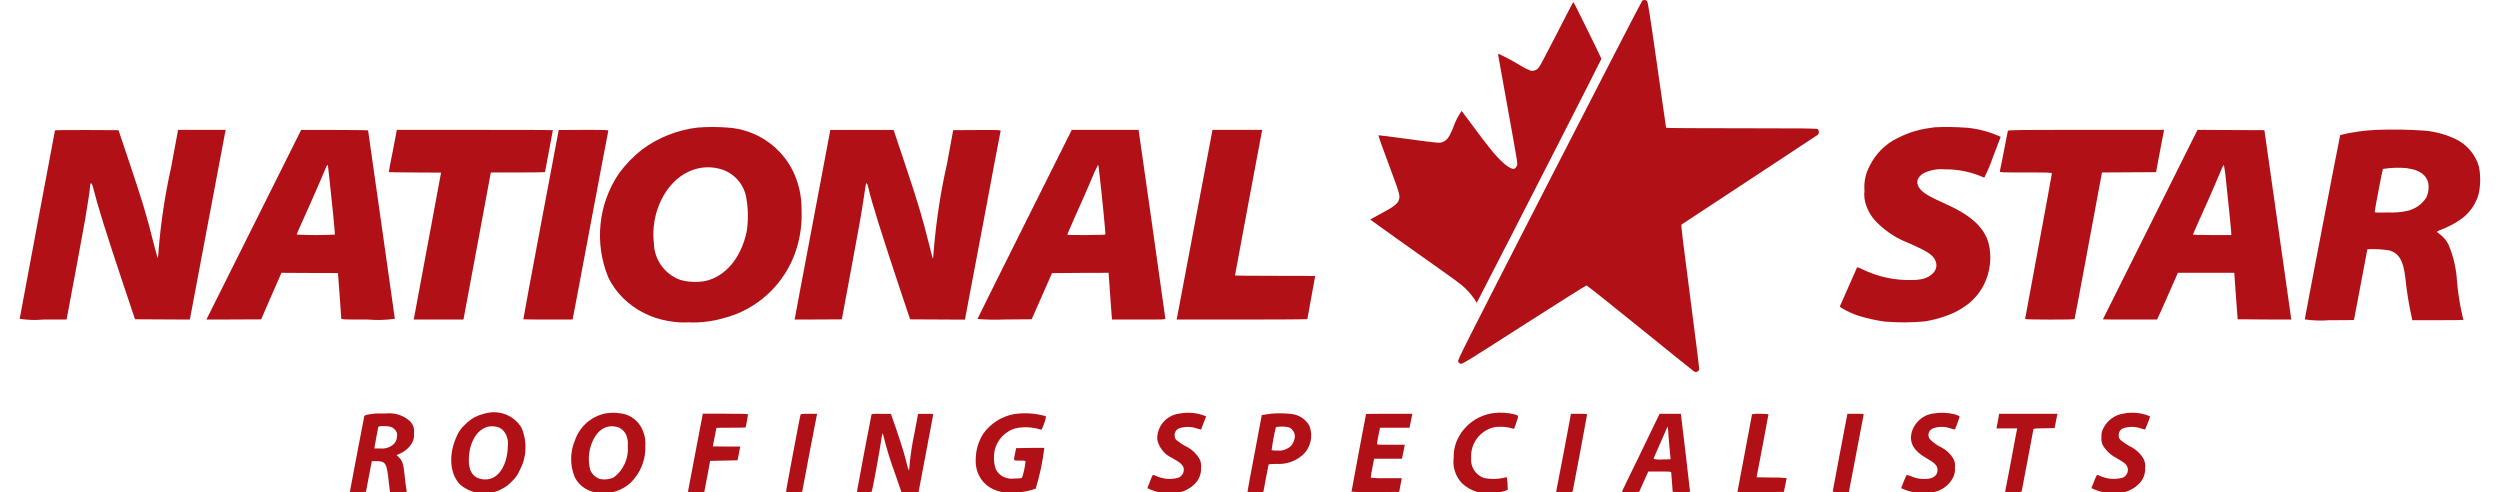 <?xml version="1.0" encoding="UTF-8"?>
<svg xmlns="http://www.w3.org/2000/svg" xmlns:xlink="http://www.w3.org/1999/xlink" width="127px" height="25px" viewBox="0 0 125 25" version="1.1">
<g id="surface1">
<path style=" stroke:none;fill-rule:nonzero;fill:rgb(69.412%,6.667%,8.627%);fill-opacity:1;" d="M 82.426 0.035 C 82.398 0.055 80.273 4.176 77.703 9.184 C 73.199 17.973 73.031 18.301 73.074 18.375 C 73.105 18.422 73.148 18.461 73.203 18.48 C 73.273 18.508 73.574 18.324 76.41 16.504 C 78.133 15.402 79.566 14.5 79.594 14.5 C 79.625 14.5 80.836 15.469 82.297 16.648 C 83.754 17.828 84.988 18.82 85.039 18.855 C 85.125 18.906 85.156 18.91 85.223 18.879 C 85.27 18.855 85.305 18.816 85.32 18.77 C 85.332 18.73 85.117 17.066 84.859 15.07 C 84.492 12.277 84.391 11.434 84.418 11.41 C 84.445 11.387 86 10.363 87.883 9.129 C 89.766 7.891 91.328 6.859 91.355 6.84 C 91.418 6.754 91.414 6.637 91.344 6.559 C 91.293 6.523 90.633 6.516 87.461 6.516 C 85.355 6.516 83.637 6.508 83.637 6.492 C 83.637 6.477 83.43 5.035 83.176 3.277 C 82.785 0.531 82.711 0.078 82.664 0.043 C 82.594 -0.012 82.496 -0.016 82.426 0.035 Z M 82.426 0.035 "/>
<path style=" stroke:none;fill-rule:nonzero;fill:rgb(69.412%,6.667%,8.627%);fill-opacity:1;" d="M 78.098 1.688 C 77.648 2.566 77.242 3.336 77.195 3.395 C 77.105 3.539 76.941 3.613 76.773 3.598 C 76.598 3.531 76.43 3.449 76.273 3.352 C 75.898 3.121 75.512 2.91 75.113 2.727 C 75.105 2.789 75.109 2.855 75.129 2.918 C 75.145 3.02 75.348 4.141 75.578 5.418 C 76.152 8.602 76.105 8.309 76.043 8.445 C 76.023 8.504 75.977 8.551 75.918 8.574 C 75.738 8.621 75.316 8.285 74.84 7.723 C 74.609 7.453 73.941 6.574 73.516 5.988 C 73.383 5.805 73.262 5.648 73.246 5.637 C 73.062 5.906 72.914 6.203 72.809 6.516 C 72.617 6.969 72.516 7.109 72.336 7.195 C 72.156 7.281 72.176 7.285 70.41 7.047 C 69.652 6.941 69.031 6.863 69.023 6.871 C 69.012 6.887 69.262 7.586 69.73 8.844 C 70.09 9.805 70.125 9.945 70.07 10.137 C 70.008 10.344 69.832 10.488 69.203 10.824 C 68.887 10.992 68.625 11.137 68.617 11.141 C 68.613 11.148 68.633 11.172 68.664 11.195 C 68.797 11.297 70.984 12.859 71.984 13.559 C 72.57 13.973 73.125 14.375 73.219 14.453 C 73.48 14.668 73.711 14.918 73.902 15.195 L 74.016 15.387 L 74.324 14.789 C 75.863 11.812 80.352 3.023 80.352 2.988 C 80.352 2.953 78.945 0.094 78.926 0.094 C 78.918 0.09 78.551 0.809 78.098 1.688 Z M 78.098 1.688 "/>
<path style=" stroke:none;fill-rule:nonzero;fill:rgb(69.412%,6.667%,8.627%);fill-opacity:1;" d="M 34.434 6.48 C 33.406 6.602 32.43 6.992 31.602 7.605 C 31.156 7.961 30.762 8.371 30.43 8.828 C 29.391 10.379 29.188 12.34 29.891 14.066 C 30.078 14.469 30.34 14.832 30.656 15.145 C 31.281 15.758 32.078 16.16 32.938 16.305 C 33.285 16.371 33.641 16.395 33.996 16.375 C 34.574 16.402 35.152 16.332 35.707 16.176 C 37.457 15.746 38.859 14.449 39.43 12.742 C 39.656 12.062 39.75 11.348 39.719 10.633 C 39.723 9.969 39.578 9.312 39.293 8.711 C 38.664 7.422 37.391 6.57 35.957 6.48 C 35.449 6.441 34.941 6.441 34.434 6.48 Z M 35.52 8.566 C 36.254 8.738 36.809 9.344 36.918 10.09 C 37.012 10.641 37.016 11.203 36.934 11.758 C 36.652 13.098 35.852 14.051 34.824 14.277 C 34.402 14.352 33.969 14.332 33.559 14.219 C 32.777 13.938 32.242 13.207 32.219 12.375 C 32.031 10.84 32.785 9.27 33.984 8.719 C 34.465 8.492 35.004 8.438 35.52 8.566 Z M 35.52 8.566 "/>
<path style=" stroke:none;fill-rule:nonzero;fill:rgb(69.412%,6.667%,8.627%);fill-opacity:1;" d="M 97.281 6.465 L 96.969 6.512 C 96.438 6.586 95.922 6.75 95.441 6.992 C 94.797 7.293 94.273 7.809 93.965 8.453 C 93.766 8.832 93.68 9.262 93.715 9.688 C 93.684 9.945 93.715 10.211 93.809 10.453 C 93.926 10.793 94.129 11.098 94.391 11.344 C 94.84 11.781 95.371 12.125 95.957 12.344 C 96.91 12.766 97.184 12.941 97.312 13.227 C 97.484 13.594 97.262 13.969 96.777 14.141 C 96.578 14.199 96.367 14.227 96.156 14.223 C 95.273 14.254 94.398 14.066 93.609 13.68 C 93.461 13.602 93.352 13.566 93.34 13.582 C 93.328 13.602 93.129 14.055 92.891 14.598 L 92.461 15.574 L 92.531 15.633 C 92.82 15.809 93.125 15.949 93.445 16.051 C 93.871 16.18 94.305 16.277 94.746 16.336 C 95.43 16.395 96.117 16.391 96.801 16.324 C 98.297 16.062 99.293 15.441 99.781 14.465 C 100.105 13.816 100.195 13.074 100.023 12.367 C 99.797 11.551 99.137 10.945 97.852 10.367 C 96.992 9.984 96.668 9.793 96.496 9.539 C 96.305 9.27 96.398 8.977 96.742 8.789 C 97.066 8.633 97.43 8.57 97.789 8.602 C 98.48 8.594 99.168 8.738 99.801 9.027 C 99.969 8.695 100.113 8.352 100.234 8 L 100.633 6.957 L 100.555 6.914 C 100.047 6.691 99.512 6.551 98.961 6.492 C 98.402 6.449 97.84 6.438 97.281 6.465 Z M 97.281 6.465 "/>
<path style=" stroke:none;fill-rule:nonzero;fill:rgb(69.412%,6.667%,8.627%);fill-opacity:1;" d="M 119.699 6.598 C 119.086 6.625 118.477 6.715 117.883 6.859 C 117.867 6.879 116.082 16.156 116.082 16.227 C 116.496 16.285 116.914 16.301 117.332 16.266 C 118.02 16.266 118.582 16.262 118.582 16.254 C 118.582 16.246 118.738 15.438 118.922 14.461 C 119.109 13.48 119.262 12.668 119.262 12.66 C 119.641 12.641 120.02 12.664 120.391 12.723 C 120.875 12.875 121.094 13.25 121.191 14.117 C 121.262 14.801 121.371 15.477 121.52 16.148 L 121.551 16.266 L 122.844 16.266 C 123.559 16.266 124.141 16.258 124.141 16.25 C 124.141 16.238 124.113 16.133 124.082 16.012 C 123.961 15.465 123.871 14.91 123.82 14.355 C 123.789 13.695 123.645 13.043 123.387 12.434 C 123.285 12.219 123.129 12.035 122.938 11.898 C 122.848 11.84 122.793 11.781 122.805 11.766 C 122.867 11.723 122.938 11.688 123.012 11.668 C 123.328 11.543 123.633 11.387 123.918 11.203 C 124.406 10.891 124.762 10.41 124.918 9.852 C 125.012 9.398 125.02 8.934 124.934 8.48 C 124.762 7.863 124.332 7.348 123.754 7.07 C 123.273 6.84 122.754 6.695 122.227 6.641 C 121.383 6.578 120.539 6.566 119.699 6.598 Z M 121.289 8.547 C 121.914 8.633 122.27 8.887 122.359 9.309 C 122.398 9.555 122.363 9.809 122.258 10.035 C 122.035 10.383 121.684 10.625 121.281 10.715 C 120.973 10.781 120.656 10.809 120.34 10.793 C 119.664 10.805 119.637 10.805 119.637 10.746 C 119.637 10.664 120.031 8.602 120.051 8.582 C 120.461 8.516 120.879 8.504 121.289 8.543 Z M 121.289 8.547 "/>
<path style=" stroke:none;fill-rule:nonzero;fill:rgb(69.412%,6.667%,8.627%);fill-opacity:1;" d="M 1.793 6.625 C 1.793 6.637 1.391 8.785 0.895 11.402 C 0.402 14.016 0 16.176 0 16.195 C 0.395 16.258 0.793 16.27 1.188 16.234 L 2.379 16.234 L 2.395 16.164 C 2.426 16.039 3.238 11.652 3.332 11.109 C 3.453 10.418 3.582 9.531 3.582 9.41 C 3.582 9.266 3.664 9.289 3.707 9.445 C 3.965 10.469 4.363 11.746 5.258 14.426 L 5.859 16.219 L 7.254 16.227 L 8.641 16.234 L 8.66 16.152 C 8.672 16.102 9.07 13.992 9.543 11.461 C 10.02 8.934 10.422 6.801 10.438 6.727 L 10.465 6.598 L 8.047 6.598 L 7.695 8.492 C 7.383 9.887 7.168 11.305 7.055 12.734 C 7.055 12.863 7.039 12.988 7.016 13.113 C 7.004 13.113 6.887 12.688 6.754 12.164 C 6.453 10.949 6.215 10.168 5.555 8.203 L 5.02 6.613 L 3.406 6.605 C 2.516 6.602 1.793 6.609 1.793 6.625 Z M 1.793 6.625 "/>
<path style=" stroke:none;fill-rule:nonzero;fill:rgb(69.412%,6.667%,8.627%);fill-opacity:1;" d="M 11.891 11.418 L 9.484 16.234 L 10.871 16.23 L 12.266 16.223 L 12.781 15.039 L 13.297 13.859 L 14.734 13.867 L 16.168 13.871 L 16.254 15 C 16.297 15.621 16.336 16.152 16.336 16.18 C 16.34 16.23 16.426 16.234 17.699 16.234 C 18.152 16.27 18.605 16.258 19.059 16.195 C 19.059 16.176 18.75 14.02 18.379 11.402 C 18.004 8.785 17.699 6.637 17.699 6.625 C 17.699 6.613 16.934 6.602 16 6.602 L 14.297 6.602 Z M 15.66 8.418 C 15.66 8.434 15.688 8.68 15.723 8.969 C 15.832 9.926 16.027 11.891 16.012 11.918 C 15.367 11.949 14.719 11.949 14.074 11.918 C 14.066 11.906 14.27 11.434 14.527 10.875 C 14.781 10.316 15.109 9.562 15.262 9.207 C 15.41 8.852 15.551 8.523 15.574 8.473 C 15.609 8.395 15.66 8.359 15.66 8.418 Z M 15.66 8.418 "/>
<path style=" stroke:none;fill-rule:nonzero;fill:rgb(69.412%,6.667%,8.627%);fill-opacity:1;" d="M 18.957 7.656 C 18.84 8.238 18.746 8.723 18.75 8.738 C 18.75 8.75 19.348 8.762 20.078 8.762 C 20.805 8.762 21.406 8.766 21.406 8.77 C 21.406 8.789 20.047 16.102 20.031 16.164 L 20.016 16.234 L 22.543 16.234 L 22.574 16.074 C 22.594 15.984 22.898 14.332 23.258 12.406 C 23.617 10.477 23.914 8.871 23.922 8.828 L 23.938 8.762 L 25.312 8.762 C 26.066 8.762 26.688 8.754 26.688 8.738 C 26.688 8.727 26.777 8.25 26.887 7.676 C 26.996 7.102 27.086 6.621 27.086 6.613 C 27.086 6.602 25.305 6.598 23.121 6.598 L 19.16 6.598 Z M 18.957 7.656 "/>
<path style=" stroke:none;fill-rule:nonzero;fill:rgb(69.412%,6.667%,8.627%);fill-opacity:1;" d="M 27.383 6.605 C 27.383 6.609 26.973 8.773 26.477 11.41 C 25.98 14.051 25.578 16.215 25.586 16.219 C 25.598 16.227 26.16 16.234 26.844 16.234 L 28.086 16.234 L 28.102 16.164 C 28.109 16.129 28.52 13.984 29 11.402 C 29.484 8.82 29.891 6.684 29.902 6.652 C 29.918 6.602 29.844 6.598 28.652 6.598 C 27.953 6.598 27.383 6.602 27.383 6.605 Z M 27.383 6.605 "/>
<path style=" stroke:none;fill-rule:nonzero;fill:rgb(69.412%,6.667%,8.627%);fill-opacity:1;" d="M 40.289 11.332 C 39.797 13.934 39.387 16.102 39.383 16.152 L 39.363 16.234 L 40.566 16.23 L 41.766 16.223 L 42.141 14.199 C 42.656 11.449 42.758 10.871 42.879 10.047 C 42.934 9.66 42.988 9.336 42.996 9.324 C 43.035 9.289 43.07 9.352 43.109 9.527 C 43.25 10.176 43.82 11.992 44.742 14.754 L 45.234 16.223 L 48.016 16.238 L 48.031 16.168 C 48.043 16.129 48.449 13.984 48.934 11.402 C 49.414 8.82 49.82 6.684 49.832 6.652 C 49.848 6.602 49.781 6.602 48.637 6.605 L 47.422 6.613 L 47.109 8.316 C 46.789 9.723 46.57 11.152 46.445 12.594 C 46.414 13.059 46.402 13.152 46.375 13.113 C 46.371 13.109 46.281 12.754 46.176 12.332 C 45.875 11.109 45.621 10.262 44.988 8.371 L 44.395 6.602 L 41.18 6.602 Z M 40.289 11.332 "/>
<path style=" stroke:none;fill-rule:nonzero;fill:rgb(69.412%,6.667%,8.627%);fill-opacity:1;" d="M 51.051 11.387 C 49.734 14.02 48.656 16.191 48.656 16.203 C 49.113 16.242 49.574 16.25 50.031 16.23 L 51.41 16.219 L 52.441 13.875 L 53.879 13.863 L 55.316 13.859 L 55.387 14.852 C 55.422 15.402 55.465 15.938 55.473 16.043 L 55.492 16.234 L 56.844 16.234 C 58.113 16.234 58.199 16.234 58.199 16.184 C 58.199 16.133 56.898 6.961 56.855 6.699 L 56.84 6.598 L 53.445 6.598 Z M 54.801 8.402 C 54.801 8.41 54.828 8.648 54.863 8.938 C 54.977 9.906 55.172 11.887 55.152 11.914 C 55.137 11.941 53.246 11.953 53.219 11.926 C 53.211 11.918 53.422 11.434 53.68 10.852 C 53.941 10.273 54.293 9.48 54.453 9.094 C 54.547 8.852 54.652 8.617 54.773 8.391 C 54.789 8.391 54.801 8.398 54.801 8.402 Z M 54.801 8.402 "/>
<path style=" stroke:none;fill-rule:nonzero;fill:rgb(69.412%,6.667%,8.627%);fill-opacity:1;" d="M 60.582 6.668 C 60.57 6.707 60.168 8.844 59.684 11.418 C 59.199 13.988 58.797 16.129 58.789 16.164 L 58.773 16.234 L 62.094 16.234 C 63.918 16.234 65.414 16.223 65.414 16.211 C 65.414 16.199 65.504 15.703 65.613 15.109 C 65.723 14.516 65.812 14.027 65.812 14.023 C 65.812 14.016 64.898 14.012 63.777 14.012 C 62.656 14.012 61.738 14.004 61.738 13.992 C 61.738 13.973 63.047 6.949 63.094 6.73 L 63.121 6.598 L 60.594 6.598 Z M 60.582 6.668 "/>
<path style=" stroke:none;fill-rule:nonzero;fill:rgb(69.412%,6.667%,8.627%);fill-opacity:1;" d="M 101 6.652 C 100.988 6.684 100.898 7.145 100.797 7.68 C 100.691 8.215 100.602 8.68 100.59 8.707 C 100.574 8.754 100.652 8.762 101.902 8.762 C 103.156 8.762 103.234 8.766 103.234 8.816 C 103.234 8.844 102.93 10.516 102.555 12.527 C 102.184 14.535 101.875 16.195 101.875 16.207 C 101.875 16.242 104.367 16.246 104.387 16.211 C 104.398 16.199 104.711 14.52 105.09 12.477 L 105.781 8.762 L 108.531 8.746 L 108.582 8.453 C 108.613 8.289 108.707 7.805 108.785 7.375 L 108.938 6.598 L 104.973 6.598 C 101.23 6.598 101.016 6.602 101 6.652 Z M 101 6.652 "/>
<path style=" stroke:none;fill-rule:nonzero;fill:rgb(69.412%,6.667%,8.627%);fill-opacity:1;" d="M 108.234 11.402 C 106.91 14.043 105.828 16.211 105.828 16.219 C 105.828 16.23 106.449 16.234 107.203 16.234 L 108.578 16.234 L 108.633 16.117 C 108.668 16.055 108.906 15.523 109.164 14.93 L 109.637 13.859 L 112.504 13.859 L 112.504 13.926 C 112.504 13.965 112.547 14.496 112.59 15.109 L 112.672 16.219 L 114.035 16.23 L 115.398 16.234 L 115.383 16.121 C 115.375 16.055 115.066 13.891 114.699 11.309 L 114.031 6.613 L 110.633 6.598 Z M 112.066 9.023 C 112.164 9.945 112.348 11.73 112.348 11.84 L 112.348 11.941 L 111.375 11.941 C 110.84 11.941 110.402 11.93 110.402 11.914 C 110.402 11.895 110.891 10.797 111.234 10.039 C 111.285 9.922 111.457 9.523 111.613 9.16 C 111.934 8.395 111.941 8.375 111.977 8.406 C 112.016 8.609 112.047 8.816 112.066 9.023 Z M 112.066 9.023 "/>
<path style=" stroke:none;fill-rule:nonzero;fill:rgb(69.412%,6.667%,8.627%);fill-opacity:1;" d="M 23.59 21.02 C 23.219 21.102 22.883 21.297 22.621 21.574 C 22.445 21.727 22.309 21.918 22.215 22.133 C 21.766 23.07 21.84 24.105 22.395 24.633 C 22.992 25.129 23.832 25.207 24.512 24.828 C 24.691 24.738 24.855 24.613 24.992 24.465 C 25.168 24.309 25.309 24.113 25.398 23.895 C 25.762 23.223 25.793 22.422 25.488 21.719 C 25.09 21.078 24.309 20.789 23.59 21.02 Z M 24.355 21.719 C 24.445 21.762 24.523 21.82 24.586 21.895 C 24.762 22.113 24.836 22.395 24.797 22.672 C 24.785 23.473 24.438 24.148 23.949 24.309 C 23.703 24.387 23.438 24.367 23.207 24.254 C 22.918 24.086 22.793 23.758 22.82 23.242 C 22.859 22.445 23.234 21.828 23.77 21.68 C 23.965 21.637 24.168 21.648 24.355 21.719 Z M 24.355 21.719 "/>
<path style=" stroke:none;fill-rule:nonzero;fill:rgb(69.412%,6.667%,8.627%);fill-opacity:1;" d="M 29.75 21.004 C 29.039 21.152 28.461 21.66 28.219 22.34 C 27.953 22.945 27.945 23.625 28.195 24.234 C 28.664 25.211 30.16 25.352 31.055 24.504 C 31.551 24.008 31.816 23.328 31.781 22.629 C 31.801 22.414 31.77 22.199 31.699 21.996 C 31.566 21.555 31.23 21.207 30.797 21.055 C 30.457 20.961 30.098 20.941 29.75 21.004 Z M 30.441 21.719 C 30.613 21.801 30.75 21.941 30.82 22.117 C 30.887 22.285 30.91 22.465 30.891 22.645 C 30.949 23.266 30.68 23.875 30.18 24.254 C 29.957 24.355 29.703 24.383 29.461 24.328 C 29.25 24.25 29.082 24.09 28.988 23.887 C 28.887 23.512 28.887 23.117 28.988 22.742 C 29.195 22.004 29.637 21.602 30.18 21.66 C 30.27 21.668 30.355 21.688 30.441 21.719 Z M 30.441 21.719 "/>
<path style=" stroke:none;fill-rule:nonzero;fill:rgb(69.412%,6.667%,8.627%);fill-opacity:1;" d="M 58.906 21.012 C 58.246 21.094 57.758 21.668 57.789 22.332 C 57.879 22.742 58.156 23.086 58.539 23.262 C 59.012 23.523 59.137 23.648 59.137 23.875 C 59.133 24.047 59.027 24.199 58.867 24.266 C 58.48 24.379 58.066 24.34 57.707 24.168 C 57.637 24.133 57.574 24.117 57.562 24.133 C 57.523 24.195 57.492 24.258 57.469 24.328 C 57.434 24.422 57.375 24.566 57.344 24.645 L 57.285 24.797 L 57.445 24.871 C 57.746 25 58.07 25.062 58.395 25.051 C 58.879 25.098 59.355 24.922 59.699 24.578 C 59.918 24.363 60.031 24.062 60.012 23.758 C 60.035 23.602 60.004 23.441 59.93 23.305 C 59.762 23.023 59.512 22.797 59.215 22.66 C 59.062 22.582 58.922 22.484 58.793 22.379 C 58.707 22.32 58.664 22.223 58.672 22.121 C 58.66 21.961 58.754 21.816 58.902 21.758 C 59.188 21.664 59.496 21.664 59.781 21.758 C 59.855 21.789 59.938 21.809 60.016 21.82 C 60.02 21.816 60.078 21.664 60.145 21.48 L 60.273 21.152 L 60.141 21.102 C 59.746 20.961 59.316 20.93 58.906 21.012 Z M 58.906 21.012 "/>
<path style=" stroke:none;fill-rule:nonzero;fill:rgb(69.412%,6.667%,8.627%);fill-opacity:1;" d="M 74.855 20.988 C 74.098 21.094 73.441 21.551 73.086 22.227 C 72.922 22.535 72.84 22.879 72.848 23.23 C 72.781 23.707 72.93 24.188 73.258 24.539 C 73.695 24.957 74.309 25.145 74.906 25.035 C 75.145 25.027 75.375 24.977 75.594 24.887 C 75.598 24.668 75.582 24.453 75.547 24.242 C 75.48 24.25 75.418 24.262 75.355 24.281 C 75.035 24.348 74.703 24.348 74.383 24.281 C 73.957 24.133 73.691 23.711 73.734 23.262 C 73.691 22.52 74.195 21.855 74.922 21.699 C 75.203 21.66 75.484 21.676 75.758 21.746 C 75.809 21.766 75.863 21.777 75.918 21.781 C 75.922 21.777 75.977 21.629 76.035 21.453 C 76.152 21.105 76.156 21.109 75.945 21.051 C 75.59 20.961 75.219 20.938 74.855 20.988 Z M 74.855 20.988 "/>
<path style=" stroke:none;fill-rule:nonzero;fill:rgb(69.412%,6.667%,8.627%);fill-opacity:1;" d="M 97.195 21.008 C 96.656 21.086 96.223 21.488 96.098 22.02 C 96 22.508 96.234 22.91 96.809 23.242 C 97.32 23.539 97.426 23.648 97.426 23.879 C 97.426 24.168 97.188 24.336 96.777 24.332 C 96.523 24.336 96.273 24.285 96.043 24.18 C 95.984 24.148 95.922 24.133 95.855 24.133 C 95.84 24.148 95.777 24.297 95.703 24.473 L 95.578 24.797 L 95.738 24.867 C 96.227 25.059 96.758 25.102 97.27 24.992 C 97.68 24.898 98.027 24.629 98.219 24.254 C 98.297 24.098 98.328 23.926 98.309 23.754 C 98.336 23.59 98.301 23.422 98.219 23.281 C 98.078 23.055 97.879 22.867 97.641 22.738 C 97.41 22.629 97.199 22.48 97.023 22.293 C 96.961 22.199 96.949 22.086 96.984 21.984 C 97.02 21.879 97.102 21.797 97.203 21.758 C 97.484 21.66 97.793 21.66 98.074 21.758 C 98.152 21.785 98.23 21.805 98.312 21.816 C 98.32 21.809 98.379 21.66 98.445 21.48 C 98.531 21.254 98.559 21.152 98.531 21.137 C 98.508 21.117 98.406 21.086 98.293 21.047 C 97.934 20.957 97.562 20.945 97.195 21.008 Z M 97.195 21.008 "/>
<path style=" stroke:none;fill-rule:nonzero;fill:rgb(69.412%,6.667%,8.627%);fill-opacity:1;" d="M 106.863 21.012 C 106.43 21.078 106.055 21.352 105.855 21.746 C 105.773 21.891 105.738 22.059 105.754 22.227 C 105.738 22.367 105.766 22.516 105.836 22.641 C 106.004 22.91 106.242 23.129 106.523 23.273 C 106.68 23.363 106.848 23.473 106.906 23.512 C 107.035 23.602 107.109 23.754 107.094 23.91 C 107.078 24.07 106.977 24.207 106.832 24.266 C 106.441 24.375 106.027 24.34 105.664 24.168 C 105.598 24.133 105.531 24.117 105.52 24.133 C 105.438 24.293 105.367 24.461 105.309 24.629 L 105.242 24.793 L 105.402 24.867 C 105.703 24.996 106.027 25.059 106.352 25.051 C 106.836 25.094 107.316 24.922 107.66 24.578 C 107.879 24.359 107.992 24.062 107.973 23.754 C 107.992 23.598 107.965 23.441 107.887 23.301 C 107.719 23.02 107.469 22.797 107.172 22.66 C 107.023 22.578 106.883 22.484 106.754 22.375 C 106.668 22.316 106.621 22.219 106.633 22.117 C 106.621 21.961 106.711 21.812 106.859 21.758 C 107.145 21.66 107.453 21.66 107.738 21.758 C 107.816 21.785 107.895 21.805 107.973 21.82 C 107.98 21.812 108.039 21.664 108.109 21.484 L 108.23 21.16 L 108.109 21.105 C 107.711 20.961 107.281 20.926 106.863 21.012 Z M 106.863 21.012 "/>
<path style=" stroke:none;fill-rule:nonzero;fill:rgb(69.412%,6.667%,8.627%);fill-opacity:1;" d="M 18.039 21.008 C 17.621 21.059 17.52 21.086 17.504 21.152 C 17.48 21.238 16.773 24.965 16.773 24.988 C 16.906 25 17.043 25.004 17.18 24.996 L 17.59 24.988 L 17.719 24.309 C 17.789 23.934 17.855 23.582 17.871 23.527 L 17.887 23.426 L 18.121 23.426 C 18.594 23.426 18.652 23.527 18.75 24.492 C 18.77 24.676 18.793 24.867 18.801 24.914 L 18.816 25 L 19.246 25 C 19.645 25 19.676 25 19.66 24.945 C 19.609 24.668 19.574 24.387 19.551 24.105 C 19.5 23.594 19.441 23.41 19.281 23.25 L 19.148 23.117 L 19.344 23.031 C 19.598 22.914 19.809 22.719 19.945 22.477 C 20.02 22.332 20.051 22.168 20.031 22.004 C 20.066 21.758 19.969 21.512 19.777 21.355 C 19.453 21.082 19.031 20.957 18.609 21.004 C 18.355 21 18.098 21.004 18.039 21.008 Z M 18.938 21.719 C 19.004 21.766 19.066 21.82 19.109 21.887 C 19.172 21.969 19.191 22.07 19.168 22.168 C 19.164 22.359 19.066 22.531 18.906 22.637 C 18.727 22.758 18.512 22.809 18.297 22.781 L 18.016 22.781 L 18.113 22.23 C 18.172 21.93 18.219 21.68 18.219 21.676 C 18.344 21.641 18.469 21.633 18.598 21.652 C 18.715 21.648 18.832 21.672 18.941 21.723 Z M 18.938 21.719 "/>
<path style=" stroke:none;fill-rule:nonzero;fill:rgb(69.412%,6.667%,8.627%);fill-opacity:1;" d="M 50.516 21.035 C 49.887 21.152 49.324 21.508 48.953 22.027 C 48.699 22.422 48.566 22.883 48.566 23.352 C 48.543 23.77 48.688 24.184 48.965 24.496 C 49.152 24.703 49.395 24.852 49.66 24.93 C 49.895 25.016 50.141 25.043 50.387 25.02 C 50.664 25.031 50.941 25.004 51.211 24.938 C 51.348 24.906 51.48 24.871 51.613 24.828 C 51.812 24.18 51.953 23.52 52.039 22.848 L 52.055 22.75 L 51.336 22.754 L 50.621 22.766 L 50.566 23.027 C 50.484 23.426 50.465 23.398 50.801 23.398 C 51.055 23.398 51.098 23.402 51.098 23.449 C 51.066 23.727 51.008 24 50.922 24.262 C 50.887 24.301 50.797 24.309 50.516 24.309 C 50.332 24.336 50.145 24.305 49.977 24.223 C 49.801 24.141 49.66 23.996 49.578 23.82 C 49.484 23.523 49.465 23.211 49.523 22.906 C 49.641 22.34 50.074 21.887 50.637 21.746 C 51.039 21.672 51.453 21.699 51.844 21.816 C 51.918 21.848 51.922 21.844 52.043 21.508 C 52.094 21.395 52.125 21.27 52.133 21.145 C 51.605 20.992 51.055 20.957 50.516 21.035 Z M 50.516 21.035 "/>
<path style=" stroke:none;fill-rule:nonzero;fill:rgb(69.412%,6.667%,8.627%);fill-opacity:1;" d="M 63.613 21.012 C 63.555 21.016 63.41 21.035 63.301 21.055 L 63.098 21.086 L 62.738 23.008 C 62.535 24.062 62.375 24.945 62.375 24.965 C 62.375 24.996 62.477 25.004 62.777 25.004 L 63.176 25.004 L 63.207 24.84 C 63.227 24.754 63.281 24.453 63.332 24.172 C 63.387 23.891 63.434 23.641 63.441 23.617 C 63.453 23.578 63.523 23.57 63.832 23.566 C 64.332 23.602 64.82 23.434 65.191 23.098 C 65.594 22.723 65.719 22.133 65.512 21.621 C 65.324 21.289 64.984 21.07 64.605 21.031 C 64.277 20.992 63.941 20.984 63.613 21.012 Z M 64.484 21.711 C 64.73 21.824 64.844 22.109 64.742 22.355 C 64.691 22.555 64.551 22.719 64.363 22.801 C 64.219 22.875 64.059 22.906 63.898 22.887 C 63.797 22.895 63.699 22.887 63.598 22.871 C 63.648 22.477 63.723 22.082 63.816 21.695 C 64.035 21.656 64.266 21.66 64.484 21.711 Z M 64.484 21.711 "/>
<path style=" stroke:none;fill-rule:nonzero;fill:rgb(69.412%,6.667%,8.627%);fill-opacity:1;" d="M 34.336 22.941 C 34.137 24 33.965 24.898 33.957 24.934 C 33.941 25.004 33.941 25.004 34.355 25.004 L 34.777 25.004 L 34.797 24.887 C 34.812 24.824 34.875 24.469 34.949 24.094 L 35.074 23.414 L 36.465 23.383 L 36.516 23.137 C 36.543 23 36.574 22.844 36.586 22.785 L 36.605 22.684 L 35.906 22.684 C 35.523 22.684 35.211 22.68 35.211 22.676 C 35.211 22.672 35.254 22.457 35.301 22.207 C 35.352 21.957 35.395 21.742 35.395 21.738 C 35.395 21.73 35.727 21.727 36.137 21.727 C 36.543 21.727 36.879 21.723 36.879 21.715 C 36.879 21.707 36.906 21.566 36.941 21.402 C 36.973 21.242 37 21.086 37 21.059 C 37 21.023 36.812 21.016 35.852 21.016 L 34.703 21.016 Z M 34.336 22.941 "/>
<path style=" stroke:none;fill-rule:nonzero;fill:rgb(69.412%,6.667%,8.627%);fill-opacity:1;" d="M 39.664 21.074 C 39.633 21.172 38.934 24.895 38.934 24.953 C 38.934 25.004 38.969 25.004 39.34 25 L 39.75 24.988 L 40.105 23.105 C 40.309 22.066 40.473 21.176 40.488 21.121 L 40.508 21.02 L 40.09 21.02 C 39.723 21.02 39.68 21.027 39.664 21.074 Z M 39.664 21.074 "/>
<path style=" stroke:none;fill-rule:nonzero;fill:rgb(69.412%,6.667%,8.627%);fill-opacity:1;" d="M 43.266 21.09 C 43.23 21.227 42.535 24.922 42.535 24.961 C 42.535 25 42.609 25.004 42.902 25.004 C 43.031 25.012 43.16 25.004 43.285 24.98 C 43.316 24.93 43.703 22.824 43.758 22.414 C 43.773 22.277 43.797 22.141 43.832 22.008 C 43.867 22.086 43.891 22.164 43.906 22.246 C 44.055 22.844 44.238 23.434 44.453 24.012 L 44.797 25.012 L 45.23 25 L 45.664 24.992 L 46.027 23.078 C 46.227 22.023 46.398 21.129 46.402 21.09 C 46.418 21.023 46.414 21.023 46.027 21.023 L 45.637 21.023 L 45.461 21.973 C 45.332 22.566 45.242 23.172 45.191 23.777 C 45.191 23.84 45.18 23.898 45.168 23.898 C 45.105 23.734 45.055 23.566 45.023 23.395 C 44.926 22.984 44.641 22.102 44.309 21.168 L 44.262 21.023 L 43.773 21.023 C 43.289 21.02 43.281 21.02 43.266 21.09 Z M 43.266 21.09 "/>
<path style=" stroke:none;fill-rule:nonzero;fill:rgb(69.412%,6.667%,8.627%);fill-opacity:1;" d="M 68.395 21.031 C 68.395 21.039 68.227 21.922 68.023 22.996 C 67.82 24.074 67.656 24.961 67.656 24.977 C 68.059 25.008 68.461 25.016 68.863 25 L 70.078 24.988 L 70.211 24.293 L 69.426 24.293 C 69.164 24.301 68.898 24.293 68.633 24.27 C 68.652 24.102 68.68 23.938 68.715 23.773 L 68.805 23.305 L 70.219 23.305 L 70.234 23.234 C 70.242 23.199 70.277 23.035 70.309 22.879 L 70.363 22.594 L 69.66 22.594 C 68.984 22.594 68.953 22.594 68.953 22.535 C 68.953 22.48 69.039 22.012 69.09 21.801 L 69.105 21.73 L 70.605 21.73 L 70.66 21.445 C 70.688 21.289 70.723 21.129 70.734 21.09 L 70.746 21.02 L 69.57 21.02 C 68.922 21.02 68.395 21.027 68.395 21.031 Z M 68.395 21.031 "/>
<path style=" stroke:none;fill-rule:nonzero;fill:rgb(69.412%,6.667%,8.627%);fill-opacity:1;" d="M 78.438 22.977 C 78.234 24.047 78.059 24.945 78.055 24.965 C 78.043 24.996 78.137 25.004 78.461 25.004 C 78.867 25.004 78.883 25 78.898 24.934 C 78.938 24.758 79.621 21.113 79.621 21.07 C 79.621 21.027 79.566 21.02 79.215 21.02 L 78.805 21.02 Z M 78.438 22.977 "/>
<path style=" stroke:none;fill-rule:nonzero;fill:rgb(69.412%,6.667%,8.627%);fill-opacity:1;" d="M 83.125 21.398 C 83.027 21.609 82.605 22.477 82.188 23.336 C 81.766 24.191 81.422 24.914 81.406 24.949 C 81.391 25.004 81.41 25.004 81.832 25 L 82.27 24.988 L 82.5 24.473 L 82.734 23.953 L 83.316 23.953 C 83.848 23.953 83.898 23.957 83.898 24.008 C 83.898 24.039 83.918 24.27 83.938 24.527 L 83.973 24.988 L 84.414 25 C 84.562 25.008 84.707 25.004 84.855 24.984 C 84.855 24.941 84.422 21.258 84.402 21.133 L 84.387 21.02 L 83.309 21.02 Z M 83.754 22.047 C 83.77 22.258 83.797 22.629 83.824 22.875 C 83.848 23.121 83.867 23.324 83.867 23.328 C 83.867 23.332 83.672 23.34 83.434 23.34 C 83.289 23.352 83.145 23.344 83 23.309 C 83 23.289 83.109 23.035 83.242 22.742 C 83.375 22.449 83.531 22.094 83.594 21.941 C 83.625 21.848 83.664 21.758 83.715 21.672 C 83.742 21.793 83.754 21.922 83.754 22.047 Z M 83.754 22.047 "/>
<path style=" stroke:none;fill-rule:nonzero;fill:rgb(69.412%,6.667%,8.627%);fill-opacity:1;" d="M 88.004 21.043 C 88.004 21.059 87.836 21.941 87.633 23.02 C 87.43 24.098 87.262 24.977 87.262 24.988 C 87.262 24.996 87.793 25.004 88.441 25 L 89.621 24.988 L 89.691 24.648 C 89.73 24.461 89.762 24.301 89.762 24.289 C 89.508 24.262 89.254 24.25 88.996 24.258 L 88.234 24.246 L 88.535 22.672 C 88.699 21.805 88.836 21.078 88.836 21.059 C 88.84 21.035 88.738 21.02 88.422 21.02 C 88.281 21.012 88.141 21.02 88.004 21.043 Z M 88.004 21.043 "/>
<path style=" stroke:none;fill-rule:nonzero;fill:rgb(69.412%,6.667%,8.627%);fill-opacity:1;" d="M 92.832 21.105 C 92.773 21.398 92.102 24.945 92.102 24.973 C 92.234 25.008 92.375 25.02 92.512 25.004 L 92.922 25.004 L 93.289 23.082 C 93.488 22.023 93.66 21.129 93.668 21.09 C 93.684 21.02 93.684 21.02 93.27 21.02 L 92.852 21.02 Z M 92.832 21.105 "/>
<path style=" stroke:none;fill-rule:nonzero;fill:rgb(69.412%,6.667%,8.627%);fill-opacity:1;" d="M 100.504 21.324 C 100.477 21.488 100.445 21.656 100.434 21.695 L 100.418 21.762 L 101.477 21.762 L 101.461 21.828 C 101.449 21.871 101.316 22.566 101.168 23.383 C 101.016 24.199 100.875 24.898 100.867 24.934 C 100.852 25.004 100.852 25.004 101.273 25.004 C 101.68 25.004 101.691 25 101.707 24.934 C 101.715 24.895 101.848 24.199 102 23.383 C 102.156 22.566 102.285 21.871 102.293 21.832 C 102.309 21.766 102.32 21.762 102.844 21.758 L 103.375 21.746 L 103.426 21.484 C 103.453 21.34 103.484 21.176 103.496 21.121 L 103.516 21.02 L 100.555 21.02 Z M 100.504 21.324 "/>
</g>
</svg>
